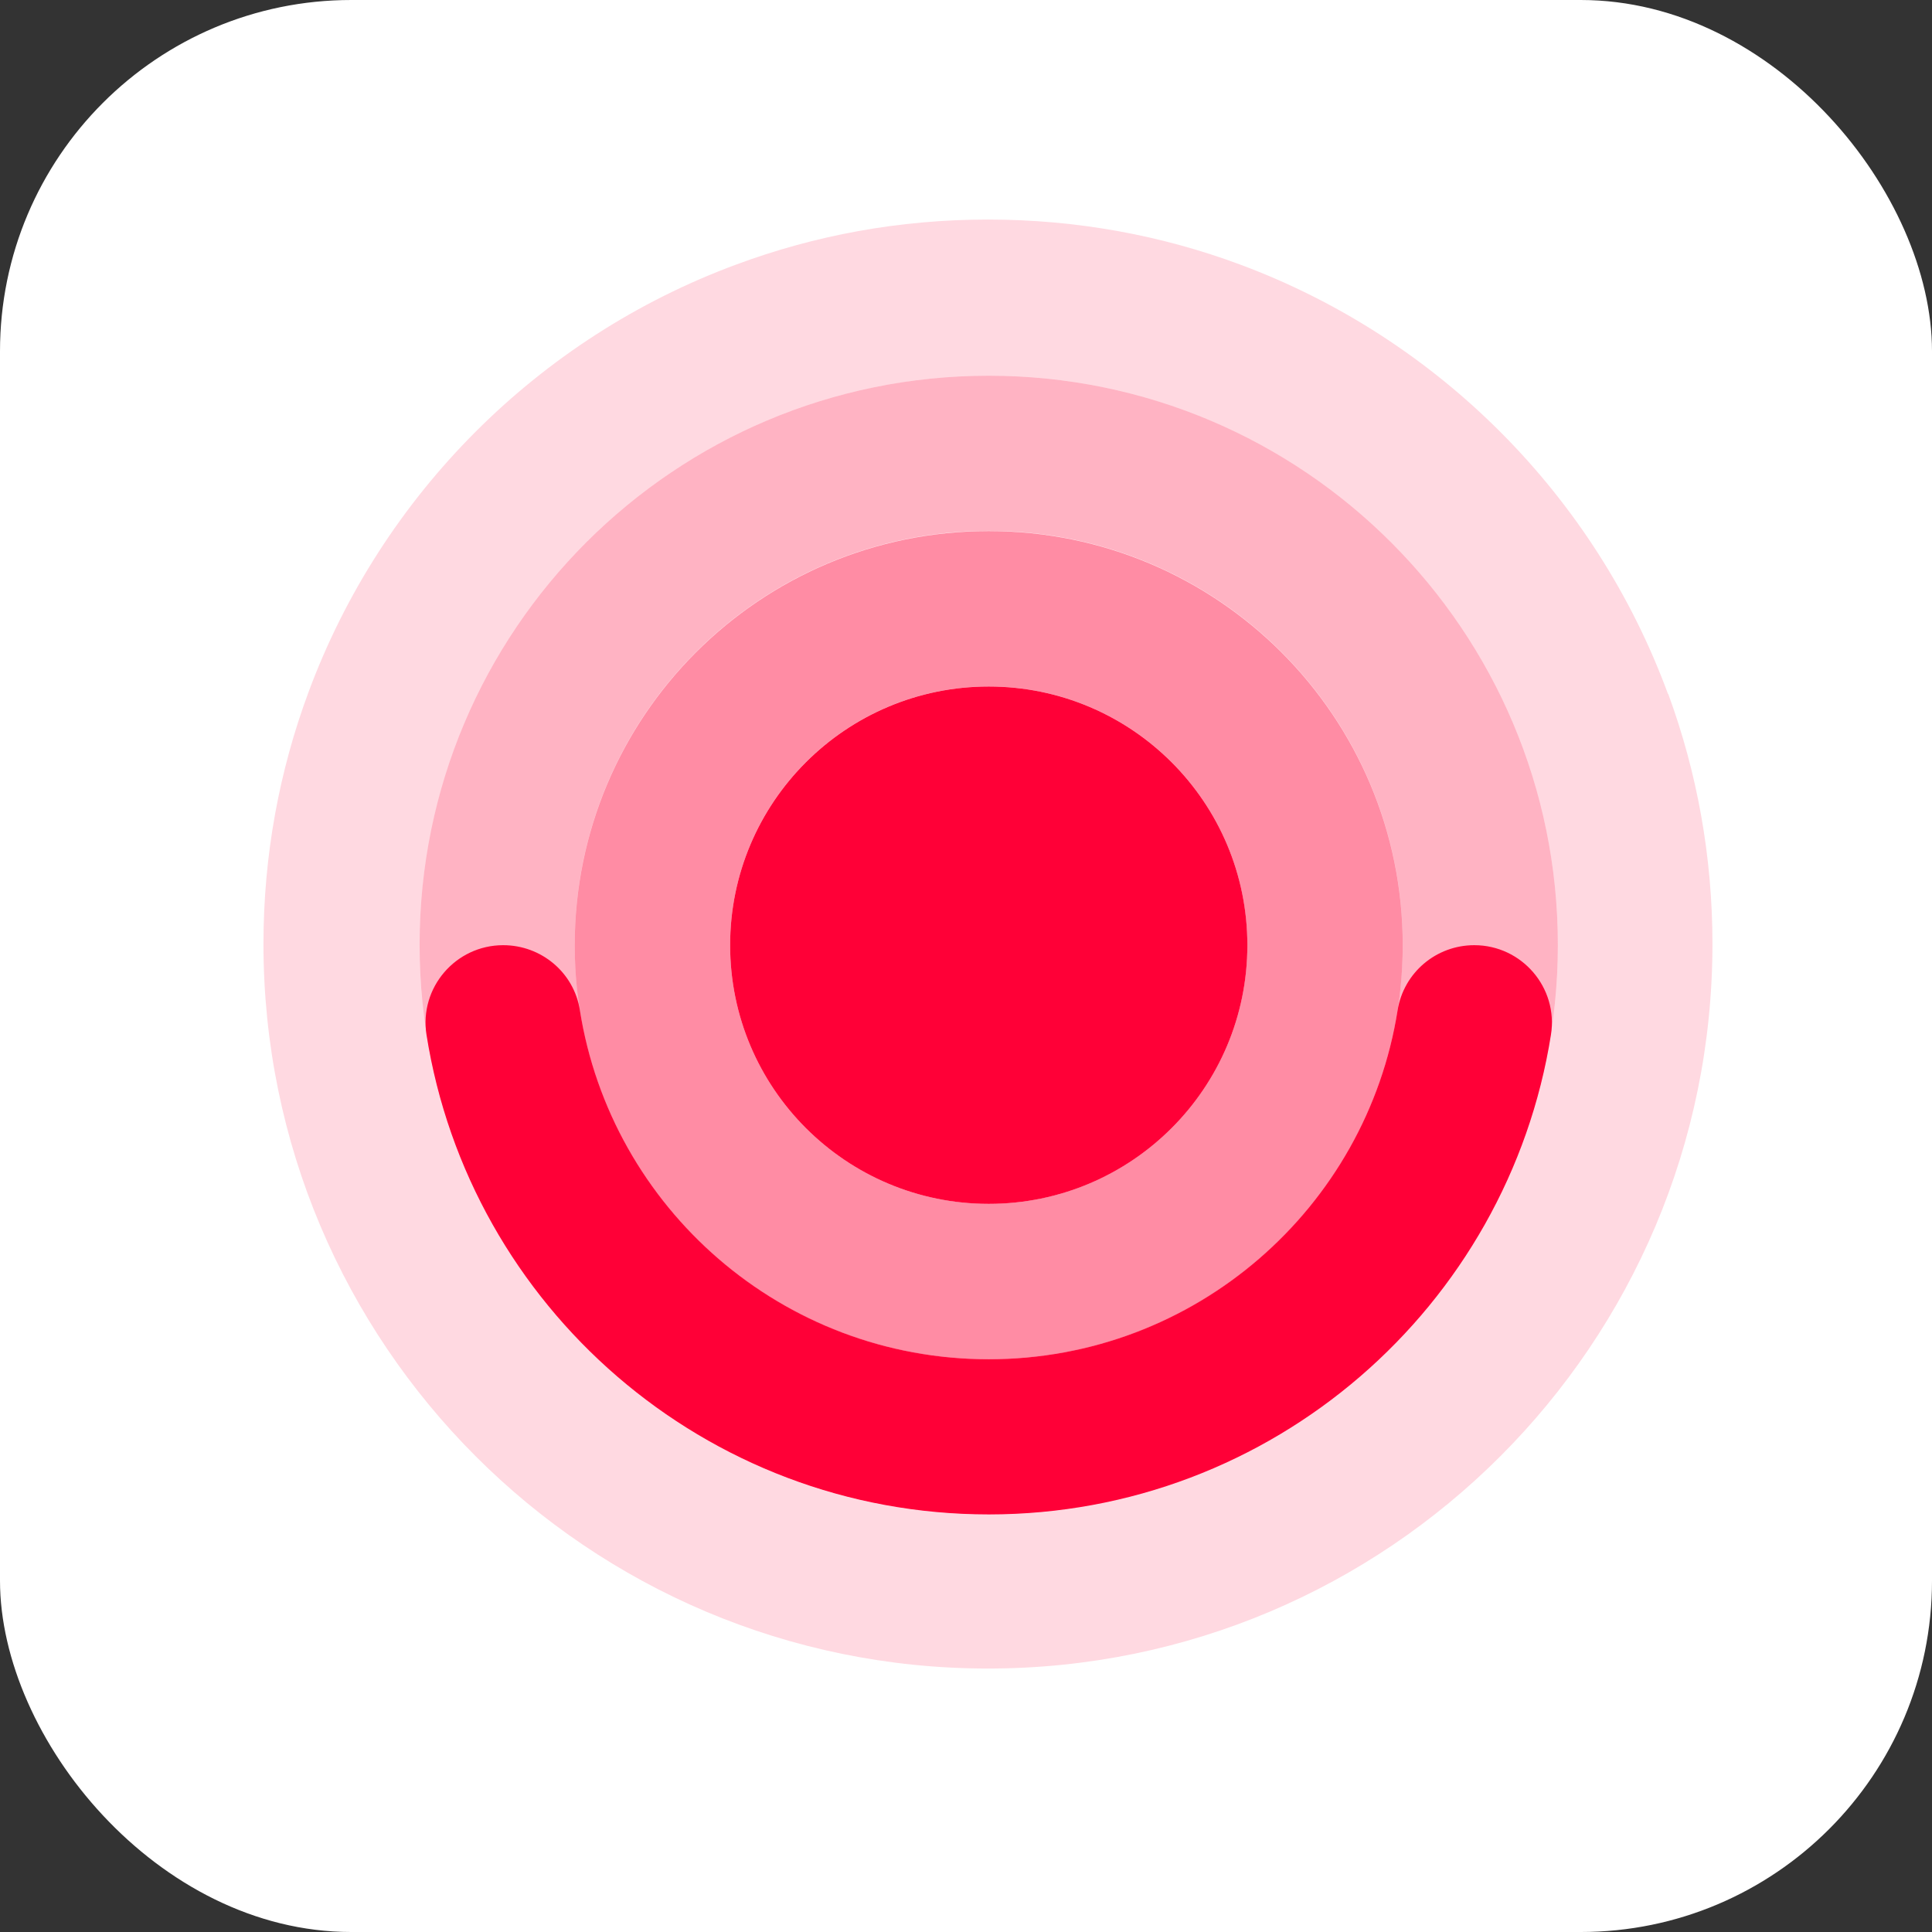 <svg width="44" height="44" viewBox="0 0 44 44" fill="none" xmlns="http://www.w3.org/2000/svg">
<rect x="0" y="0" width="44" height="44" fill="#333333" stroke="none"/>
<rect width="44" height="44" rx="8" fill="white"/>
<path opacity="0.15" d="M37.987 15.804C36.329 11.293 32.755 7.707 28.256 6.03C26.463 5.361 24.525 5 22.5 5C20.475 5 18.554 5.361 16.767 6.025C12.262 7.689 8.689 11.269 7.024 15.769C6.361 17.556 6 19.483 6 21.497C6 30.607 13.386 38 22.5 38C31.614 38 39 30.613 39 21.497C39 19.495 38.645 17.579 37.993 15.804H37.987ZM22.517 34.49C15.359 34.49 9.556 28.686 9.556 21.526C9.556 14.366 15.359 8.557 22.517 8.557C29.676 8.557 35.479 14.36 35.479 21.52C35.479 28.68 29.676 34.484 22.517 34.484V34.49Z" fill="#FF0037"/>
<path opacity="0.3" d="M22.517 8.557C15.359 8.557 9.556 14.36 9.556 21.52C9.556 28.68 15.359 34.484 22.517 34.484C29.676 34.484 35.479 28.68 35.479 21.52C35.479 14.36 29.676 8.557 22.517 8.557ZM22.517 30.951C17.308 30.951 13.089 26.73 13.089 21.52C13.089 16.31 17.308 12.09 22.517 12.09C27.727 12.09 31.946 16.31 31.946 21.52C31.946 26.73 27.727 30.951 22.517 30.951Z" fill="#FF0037"/>
<path opacity="0.45" d="M22.517 12.095C17.308 12.095 13.089 16.316 13.089 21.526C13.089 26.735 17.308 30.956 22.517 30.956C27.726 30.956 31.946 26.735 31.946 21.526C31.946 16.316 27.726 12.095 22.517 12.095ZM22.517 27.416C19.264 27.416 16.628 24.779 16.628 21.526C16.628 18.271 19.264 15.634 22.517 15.634C25.771 15.634 28.407 18.271 28.407 21.526C28.407 24.779 25.771 27.416 22.517 27.416Z" fill="#FF0037"/>
<path d="M33.576 21.526C32.709 21.526 31.97 22.149 31.83 23.005C31.12 27.511 27.22 30.957 22.518 30.957C17.815 30.957 13.916 27.511 13.206 23.005C13.072 22.149 12.327 21.526 11.46 21.526C10.377 21.526 9.545 22.493 9.713 23.564C10.691 29.757 16.052 34.49 22.518 34.49C28.984 34.49 34.344 29.752 35.322 23.564C35.491 22.493 34.658 21.526 33.576 21.526Z" fill="#FF0037"/>
<path d="M22.518 27.417C25.771 27.417 28.408 24.78 28.408 21.526C28.408 18.273 25.771 15.635 22.518 15.635C19.265 15.635 16.628 18.273 16.628 21.526C16.628 24.78 19.265 27.417 22.518 27.417Z" fill="#FF0037"/>
</svg>
